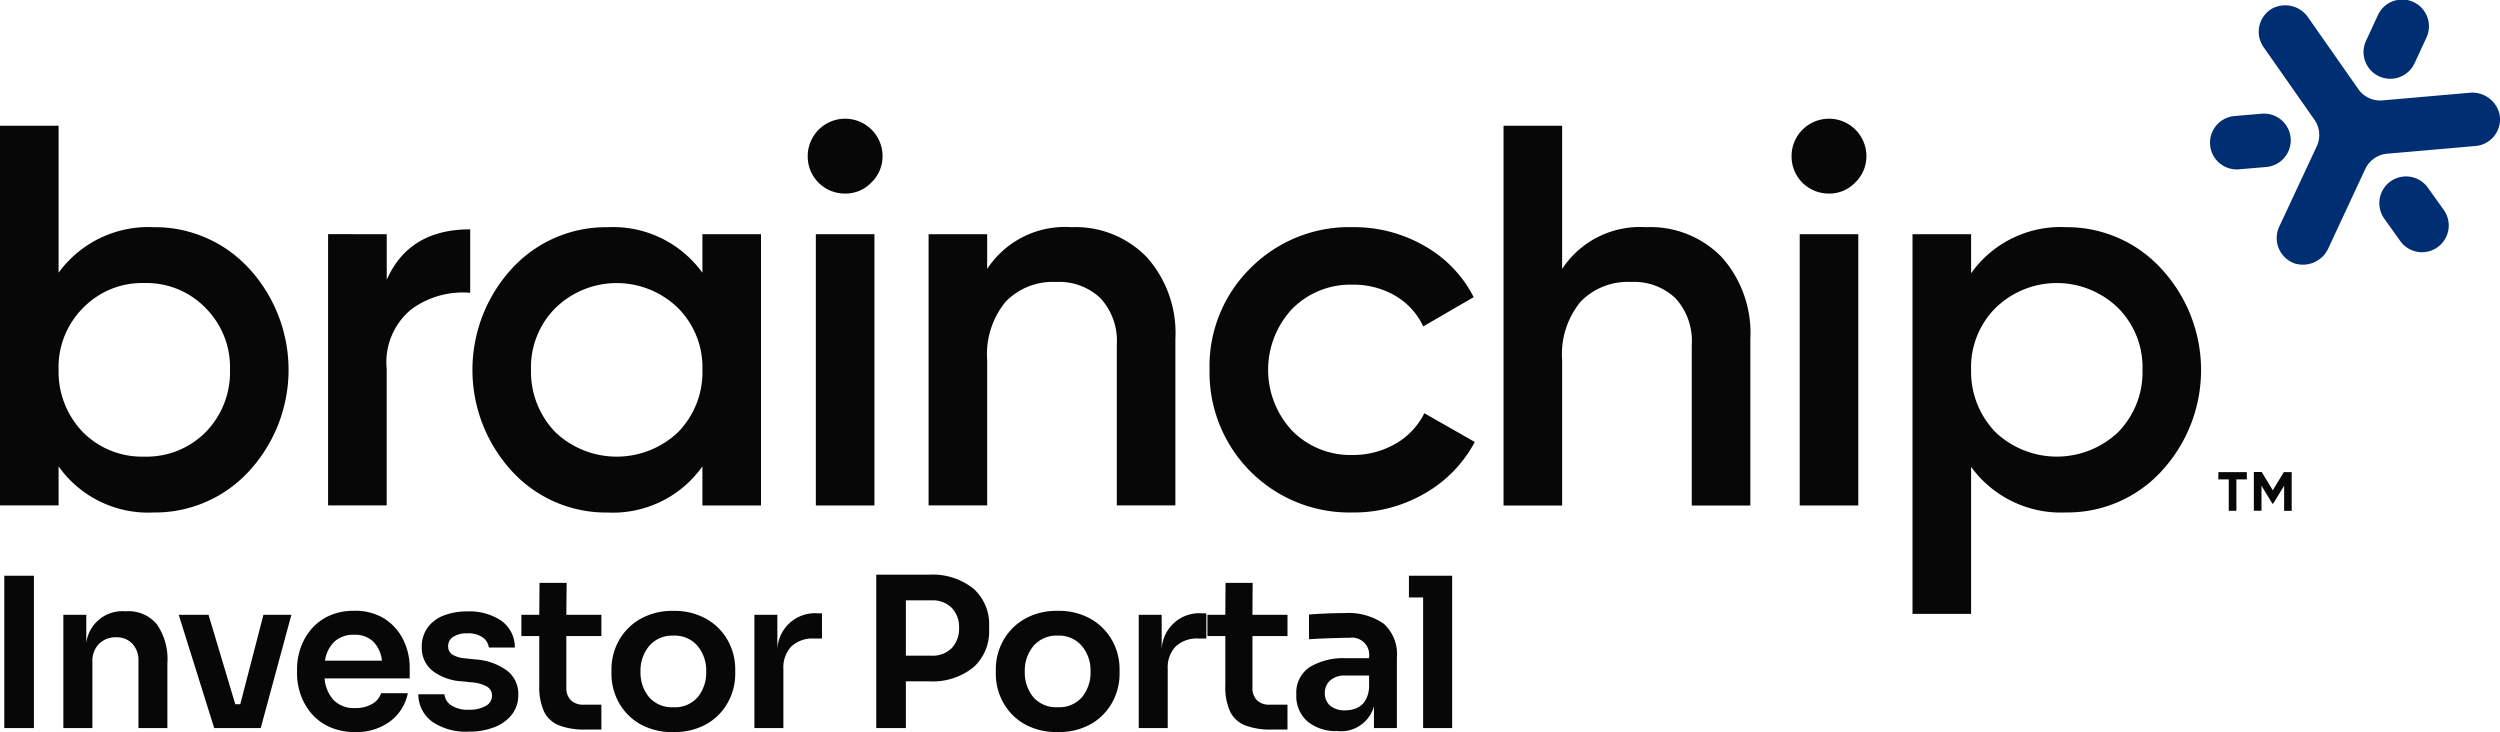<svg xmlns="http://www.w3.org/2000/svg" xmlns:xlink="http://www.w3.org/1999/xlink" id="_0._BC_Investor_Portal_-_LOGO" data-name="0. BC Investor Portal - LOGO" width="167.744" height="49.117" viewBox="0 0 167.744 49.117"><defs><style>      .cls-1 {        fill: none;      }      .cls-2 {        clip-path: url(#clip-path);      }      .cls-3 {        fill: #070707;      }      .cls-4 {        fill: #002e72;      }    </style><clipPath id="clip-path"><rect id="Rectangle_2440" data-name="Rectangle 2440" class="cls-1" width="167.744" height="41.192"></rect></clipPath></defs><g id="Component_30_230" data-name="Component 30 &#x2013; 230"><g id="Group_9025" data-name="Group 9025" class="cls-2"><path id="Path_79017" data-name="Path 79017" class="cls-3" d="M10.3,97.826a8.563,8.563,0,0,1,6.405,2.766,10.046,10.046,0,0,1,0,13.612,8.561,8.561,0,0,1-6.405,2.766,7.362,7.362,0,0,1-6.369-3.094v2.62H0V91.02H3.931v9.863A7.452,7.452,0,0,1,10.3,97.826M5.568,111.583a5.577,5.577,0,0,0,4.113,1.638,5.577,5.577,0,0,0,4.113-1.638,5.745,5.745,0,0,0,1.638-4.185,5.623,5.623,0,0,0-1.638-4.149,5.516,5.516,0,0,0-4.113-1.674,5.515,5.515,0,0,0-4.113,1.674A5.622,5.622,0,0,0,3.931,107.4a5.823,5.823,0,0,0,1.638,4.185" transform="translate(0 -82.583)"></path><path id="Path_79018" data-name="Path 79018" class="cls-3" d="M241.474,166.343V169.4q1.492-3.385,5.6-3.385v4.258a5.85,5.85,0,0,0-3.93,1.092,4.588,4.588,0,0,0-1.674,4v9.171h-3.931v-18.2Z" transform="translate(-215.525 -150.627)"></path><path id="Path_79019" data-name="Path 79019" class="cls-3" d="M357.421,167.5v-2.584h3.931v18.2h-3.931v-2.62a7.363,7.363,0,0,1-6.369,3.094,8.559,8.559,0,0,1-6.405-2.766,10.046,10.046,0,0,1,0-13.612,8.561,8.561,0,0,1,6.405-2.766,7.394,7.394,0,0,1,6.369,3.057m-9.863,10.7a5.982,5.982,0,0,0,8.225,0,5.744,5.744,0,0,0,1.638-4.185,5.622,5.622,0,0,0-1.638-4.149,5.888,5.888,0,0,0-8.225,0,5.623,5.623,0,0,0-1.638,4.149,5.823,5.823,0,0,0,1.638,4.185" transform="translate(-310.291 -149.201)"></path><path id="Path_79020" data-name="Path 79020" class="cls-3" d="M588.9,90.21a2.383,2.383,0,0,1-1.747.728,2.486,2.486,0,0,1-2.511-2.511,2.511,2.511,0,0,1,5.022,0,2.444,2.444,0,0,1-.764,1.783m.218,21.655h-3.931v-18.2h3.931Z" transform="translate(-530.446 -77.951)"></path><path id="Path_79021" data-name="Path 79021" class="cls-3" d="M681.762,164.444a6.662,6.662,0,0,1,5.077,2.02,7.646,7.646,0,0,1,1.911,5.477v11.173h-3.931V172.342a4.236,4.236,0,0,0-1.092-3.13,4.033,4.033,0,0,0-2.984-1.092,4.4,4.4,0,0,0-3.385,1.328,5.547,5.547,0,0,0-1.237,3.912v9.754H672.19v-18.2h3.931v2.329a6.25,6.25,0,0,1,5.641-2.8" transform="translate(-609.884 -149.201)"></path><path id="Path_79022" data-name="Path 79022" class="cls-3" d="M885.187,183.587a9.389,9.389,0,0,1-9.608-9.572,9.237,9.237,0,0,1,2.729-6.806,9.338,9.338,0,0,1,6.879-2.766,9.435,9.435,0,0,1,4.84,1.274,8.233,8.233,0,0,1,3.275,3.421l-3.385,1.965a4.659,4.659,0,0,0-1.874-2.056,5.559,5.559,0,0,0-2.893-.746,5.488,5.488,0,0,0-4.04,1.638,5.988,5.988,0,0,0,0,8.152,5.488,5.488,0,0,0,4.04,1.638,5.679,5.679,0,0,0,2.893-.746,4.823,4.823,0,0,0,1.947-2.056l3.385,1.929a8.626,8.626,0,0,1-3.367,3.458,9.464,9.464,0,0,1-4.822,1.274" transform="translate(-794.421 -149.201)"></path><path id="Path_79023" data-name="Path 79023" class="cls-3" d="M1097.962,97.825a6.661,6.661,0,0,1,5.077,2.02,7.646,7.646,0,0,1,1.911,5.477V116.5h-3.931V105.723a4.236,4.236,0,0,0-1.092-3.13,4.032,4.032,0,0,0-2.984-1.092,4.4,4.4,0,0,0-3.385,1.328,5.547,5.547,0,0,0-1.237,3.912V116.5h-3.931V91.019h3.931v9.608a6.249,6.249,0,0,1,5.641-2.8" transform="translate(-987.506 -82.582)"></path><path id="Path_79024" data-name="Path 79024" class="cls-3" d="M1301.142,90.21a2.382,2.382,0,0,1-1.747.728,2.486,2.486,0,0,1-2.511-2.511,2.511,2.511,0,0,1,5.022,0,2.443,2.443,0,0,1-.764,1.783m.219,21.655h-3.931v-18.2h3.931Z" transform="translate(-1176.674 -77.951)"></path><path id="Path_79025" data-name="Path 79025" class="cls-3" d="M1394.738,164.444a8.584,8.584,0,0,1,6.405,2.8,10,10,0,0,1,0,13.575,8.56,8.56,0,0,1-6.405,2.766,7.452,7.452,0,0,1-6.369-3.057v9.863h-3.931V164.917h3.931v2.62a7.364,7.364,0,0,1,6.369-3.094m-4.731,13.757a5.982,5.982,0,0,0,8.225,0,5.745,5.745,0,0,0,1.638-4.185,5.624,5.624,0,0,0-1.638-4.149,5.889,5.889,0,0,0-8.225,0,5.623,5.623,0,0,0-1.638,4.149,5.823,5.823,0,0,0,1.638,4.185" transform="translate(-1256.113 -149.201)"></path><path id="Path_79026" data-name="Path 79026" class="cls-3" d="M1605.847,341.758h1.909v.489h-.7v2.106h-.512v-2.106h-.7Z" transform="translate(-1456.999 -310.08)"></path><path id="Path_79027" data-name="Path 79027" class="cls-3" d="M1633.537,341.758h.526v2.6h-.508V342.67l-.73,1.2h-.059l-.73-1.2v1.679h-.512v-2.6h.526l.745,1.227Z" transform="translate(-1480.296 -310.08)"></path><g id="Group_9110" data-name="Group 9110"><path id="Path_79028" data-name="Path 79028" class="cls-4" d="M1649.16,9.62l-5.821.509a1.789,1.789,0,0,1-1.632-.762l-3.353-4.789a1.864,1.864,0,0,0-2.4-.622,1.792,1.792,0,0,0-.7,2.437,1.606,1.606,0,0,0,.1.162l3.411,4.87a1.792,1.792,0,0,1,.156,1.787l-2.518,5.395a1.807,1.807,0,0,0,.884,2.4c.051.023.1.045.157.064a1.873,1.873,0,0,0,2.263-1.033l2.468-5.3a1.806,1.806,0,0,1,1.476-1.033l5.928-.516a1.793,1.793,0,0,0,1.634-1.939,1.9,1.9,0,0,0-.027-.193A1.875,1.875,0,0,0,1649.16,9.62Z" transform="translate(-1483.474 -3.394)"></path><path id="Path_79029" data-name="Path 79029" class="cls-4" d="M1723.1,128.024h0a1.794,1.794,0,0,1,2.5.418l1.067,1.494a1.794,1.794,0,1,1-2.92,2.085l-1.067-1.494a1.794,1.794,0,0,1,.417-2.5" transform="translate(-1562.699 -115.854)"></path><path id="Path_79030" data-name="Path 79030" class="cls-4" d="M1711.248,2.707l.772-1.666a1.794,1.794,0,1,1,3.255,1.508l-.772,1.666a1.794,1.794,0,1,1-3.255-1.508" transform="translate(-1552.479 0)"></path><path id="Path_79031" data-name="Path 79031" class="cls-4" d="M1601.416,82.394l1.829-.157a1.794,1.794,0,1,1,.307,3.575l-1.829.157a1.794,1.794,0,1,1-.306-3.575" transform="translate(-1451.489 -74.608)"></path></g></g></g><path id="Path_81278" data-name="Path 81278" class="cls-3" d="M1.288,0V-10.22H3.276V0ZM5.25,0V-7.6H6.79v1.876a2.444,2.444,0,0,1,2.6-2.114h.084a2.47,2.47,0,0,1,2.058.882,4.126,4.126,0,0,1,.7,2.6V0H10.29V-4.522a1.593,1.593,0,0,0-.406-1.134A1.424,1.424,0,0,0,8.792-6.09a1.549,1.549,0,0,0-1.155.448A1.6,1.6,0,0,0,7.2-4.466V0ZM15.372,0l-2.38-7.6h2L16.786-1.6h.336L18.676-7.6h1.876L18.494,0Zm9.464.266A4.089,4.089,0,0,1,23.121-.07a3.465,3.465,0,0,1-1.218-.9,3.95,3.95,0,0,1-.728-1.267,4.294,4.294,0,0,1-.245-1.428v-.266a4.376,4.376,0,0,1,.245-1.456A3.869,3.869,0,0,1,21.9-6.65a3.479,3.479,0,0,1,1.2-.889,3.91,3.91,0,0,1,1.652-.329,3.69,3.69,0,0,1,2.058.539,3.488,3.488,0,0,1,1.253,1.414,4.236,4.236,0,0,1,.427,1.883v.7H22.778a2.478,2.478,0,0,0,.595,1.442,1.879,1.879,0,0,0,1.463.546,2.13,2.13,0,0,0,1.155-.287,1.275,1.275,0,0,0,.581-.707h1.792a3.12,3.12,0,0,1-1.19,1.89A3.748,3.748,0,0,1,24.836.266Zm-.084-6.524a1.84,1.84,0,0,0-1.316.462,2.206,2.206,0,0,0-.63,1.274h3.822A2.137,2.137,0,0,0,26.047-5.8,1.765,1.765,0,0,0,24.752-6.258Zm7.7,6.5A4.023,4.023,0,0,1,30-.427a2.28,2.28,0,0,1-.931-1.841h1.75a1,1,0,0,0,.427.721,1.991,1.991,0,0,0,1.239.315,2.133,2.133,0,0,0,1.106-.252.769.769,0,0,0,.42-.686.685.685,0,0,0-.315-.6,2.458,2.458,0,0,0-1.071-.3l-.672-.07a3.529,3.529,0,0,1-1.967-.728A1.971,1.971,0,0,1,29.3-5.432a2.165,2.165,0,0,1,.392-1.309,2.382,2.382,0,0,1,1.085-.812,4.312,4.312,0,0,1,1.589-.273,3.8,3.8,0,0,1,2.268.623,2.181,2.181,0,0,1,.91,1.8H33.8a.971.971,0,0,0-.4-.672,1.664,1.664,0,0,0-1.043-.28,1.63,1.63,0,0,0-.952.238.725.725,0,0,0-.336.616.654.654,0,0,0,.266.56,1.922,1.922,0,0,0,.9.266l.672.07a4.037,4.037,0,0,1,2.1.742,1.954,1.954,0,0,1,.77,1.624,2.126,2.126,0,0,1-.413,1.309A2.685,2.685,0,0,1,34.2-.07,4.546,4.546,0,0,1,32.452.238ZM40.264.1a4.736,4.736,0,0,1-1.736-.273,1.882,1.882,0,0,1-1.015-.917,3.922,3.922,0,0,1-.329-1.764V-6.174h-1.2V-7.6h1.2L37.2-9.744h1.82L39-7.6h2.352v1.428H39V-2.73a1.165,1.165,0,0,0,.3.861,1.165,1.165,0,0,0,.861.3h1.19V.1Zm5.922.168a4.344,4.344,0,0,1-2.268-.553,3.741,3.741,0,0,1-1.407-1.449,3.954,3.954,0,0,1-.483-1.9v-.294a3.946,3.946,0,0,1,.5-1.946,3.781,3.781,0,0,1,1.428-1.442,4.339,4.339,0,0,1,2.233-.546,4.31,4.31,0,0,1,2.219.546A3.781,3.781,0,0,1,49.833-5.88a3.946,3.946,0,0,1,.5,1.946v.294a3.954,3.954,0,0,1-.483,1.9A3.741,3.741,0,0,1,48.44-.287,4.315,4.315,0,0,1,46.186.266Zm0-1.666a2,2,0,0,0,1.631-.679,2.585,2.585,0,0,0,.567-1.715A2.553,2.553,0,0,0,47.8-5.516a2.009,2.009,0,0,0-1.61-.686,2.025,2.025,0,0,0-1.624.686,2.553,2.553,0,0,0-.588,1.722,2.585,2.585,0,0,0,.567,1.715A2.022,2.022,0,0,0,46.186-1.4ZM51.618,0V-7.6h1.54v2.478A2.527,2.527,0,0,1,55.874-7.7h.28v1.694h-.532a2.065,2.065,0,0,0-1.526.532,2.045,2.045,0,0,0-.532,1.512V0Zm8.176,0V-10.29h3.528a4.377,4.377,0,0,1,2.989.931,3.2,3.2,0,0,1,1.057,2.527v.224a3.217,3.217,0,0,1-1.057,2.534,4.355,4.355,0,0,1-2.989.938h-1.54V0Zm3.7-8.568H61.782v3.71H63.49a1.793,1.793,0,0,0,1.379-.518,1.892,1.892,0,0,0,.483-1.344,1.867,1.867,0,0,0-.483-1.337A1.806,1.806,0,0,0,63.49-8.568ZM71.974.266a4.344,4.344,0,0,1-2.268-.553A3.741,3.741,0,0,1,68.3-1.736a3.954,3.954,0,0,1-.483-1.9v-.294a3.946,3.946,0,0,1,.5-1.946,3.781,3.781,0,0,1,1.428-1.442,4.339,4.339,0,0,1,2.233-.546,4.31,4.31,0,0,1,2.219.546A3.781,3.781,0,0,1,75.621-5.88a3.946,3.946,0,0,1,.5,1.946v.294a3.954,3.954,0,0,1-.483,1.9A3.741,3.741,0,0,1,74.228-.287,4.315,4.315,0,0,1,71.974.266Zm0-1.666a2.005,2.005,0,0,0,1.631-.679,2.585,2.585,0,0,0,.567-1.715,2.553,2.553,0,0,0-.588-1.722,2.009,2.009,0,0,0-1.61-.686,2.025,2.025,0,0,0-1.624.686,2.553,2.553,0,0,0-.588,1.722,2.585,2.585,0,0,0,.567,1.715A2.022,2.022,0,0,0,71.974-1.4ZM77.406,0V-7.6h1.54v2.478A2.527,2.527,0,0,1,81.662-7.7h.28v1.694H81.41a2.065,2.065,0,0,0-1.526.532,2.045,2.045,0,0,0-.532,1.512V0ZM86.3.1A4.736,4.736,0,0,1,84.56-.175a1.882,1.882,0,0,1-1.015-.917,3.922,3.922,0,0,1-.329-1.764V-6.174h-1.2V-7.6h1.2l.014-2.142h1.82L85.036-7.6h2.352v1.428H85.036V-2.73a1.165,1.165,0,0,0,.3.861,1.165,1.165,0,0,0,.861.3h1.19V.1Zm4.438.1a2.976,2.976,0,0,1-2.009-.644,2.253,2.253,0,0,1-.749-1.806,2.049,2.049,0,0,1,.9-1.841,4.362,4.362,0,0,1,2.429-.595h1.554v-.07a1.157,1.157,0,0,0-1.316-1.3q-.35,0-.84.014t-.987.035q-.5.021-.889.049V-7.616q.476-.042,1.141-.07T91.2-7.714a4.179,4.179,0,0,1,2.639.707,2.751,2.751,0,0,1,.889,2.289V0h-1.54V-1.456A2.288,2.288,0,0,1,90.734.2ZM91.28-1.19a1.9,1.9,0,0,0,.742-.147,1.279,1.279,0,0,0,.581-.5,1.944,1.944,0,0,0,.259-.973v-.714H91.28a1.466,1.466,0,0,0-1.029.329,1.1,1.1,0,0,0-.357.847,1.073,1.073,0,0,0,.357.847A1.508,1.508,0,0,0,91.28-1.19ZM96.488,0V-8.764h-.952V-10.22h2.9V0Z" transform="translate(-1 48.851)"></path></svg>